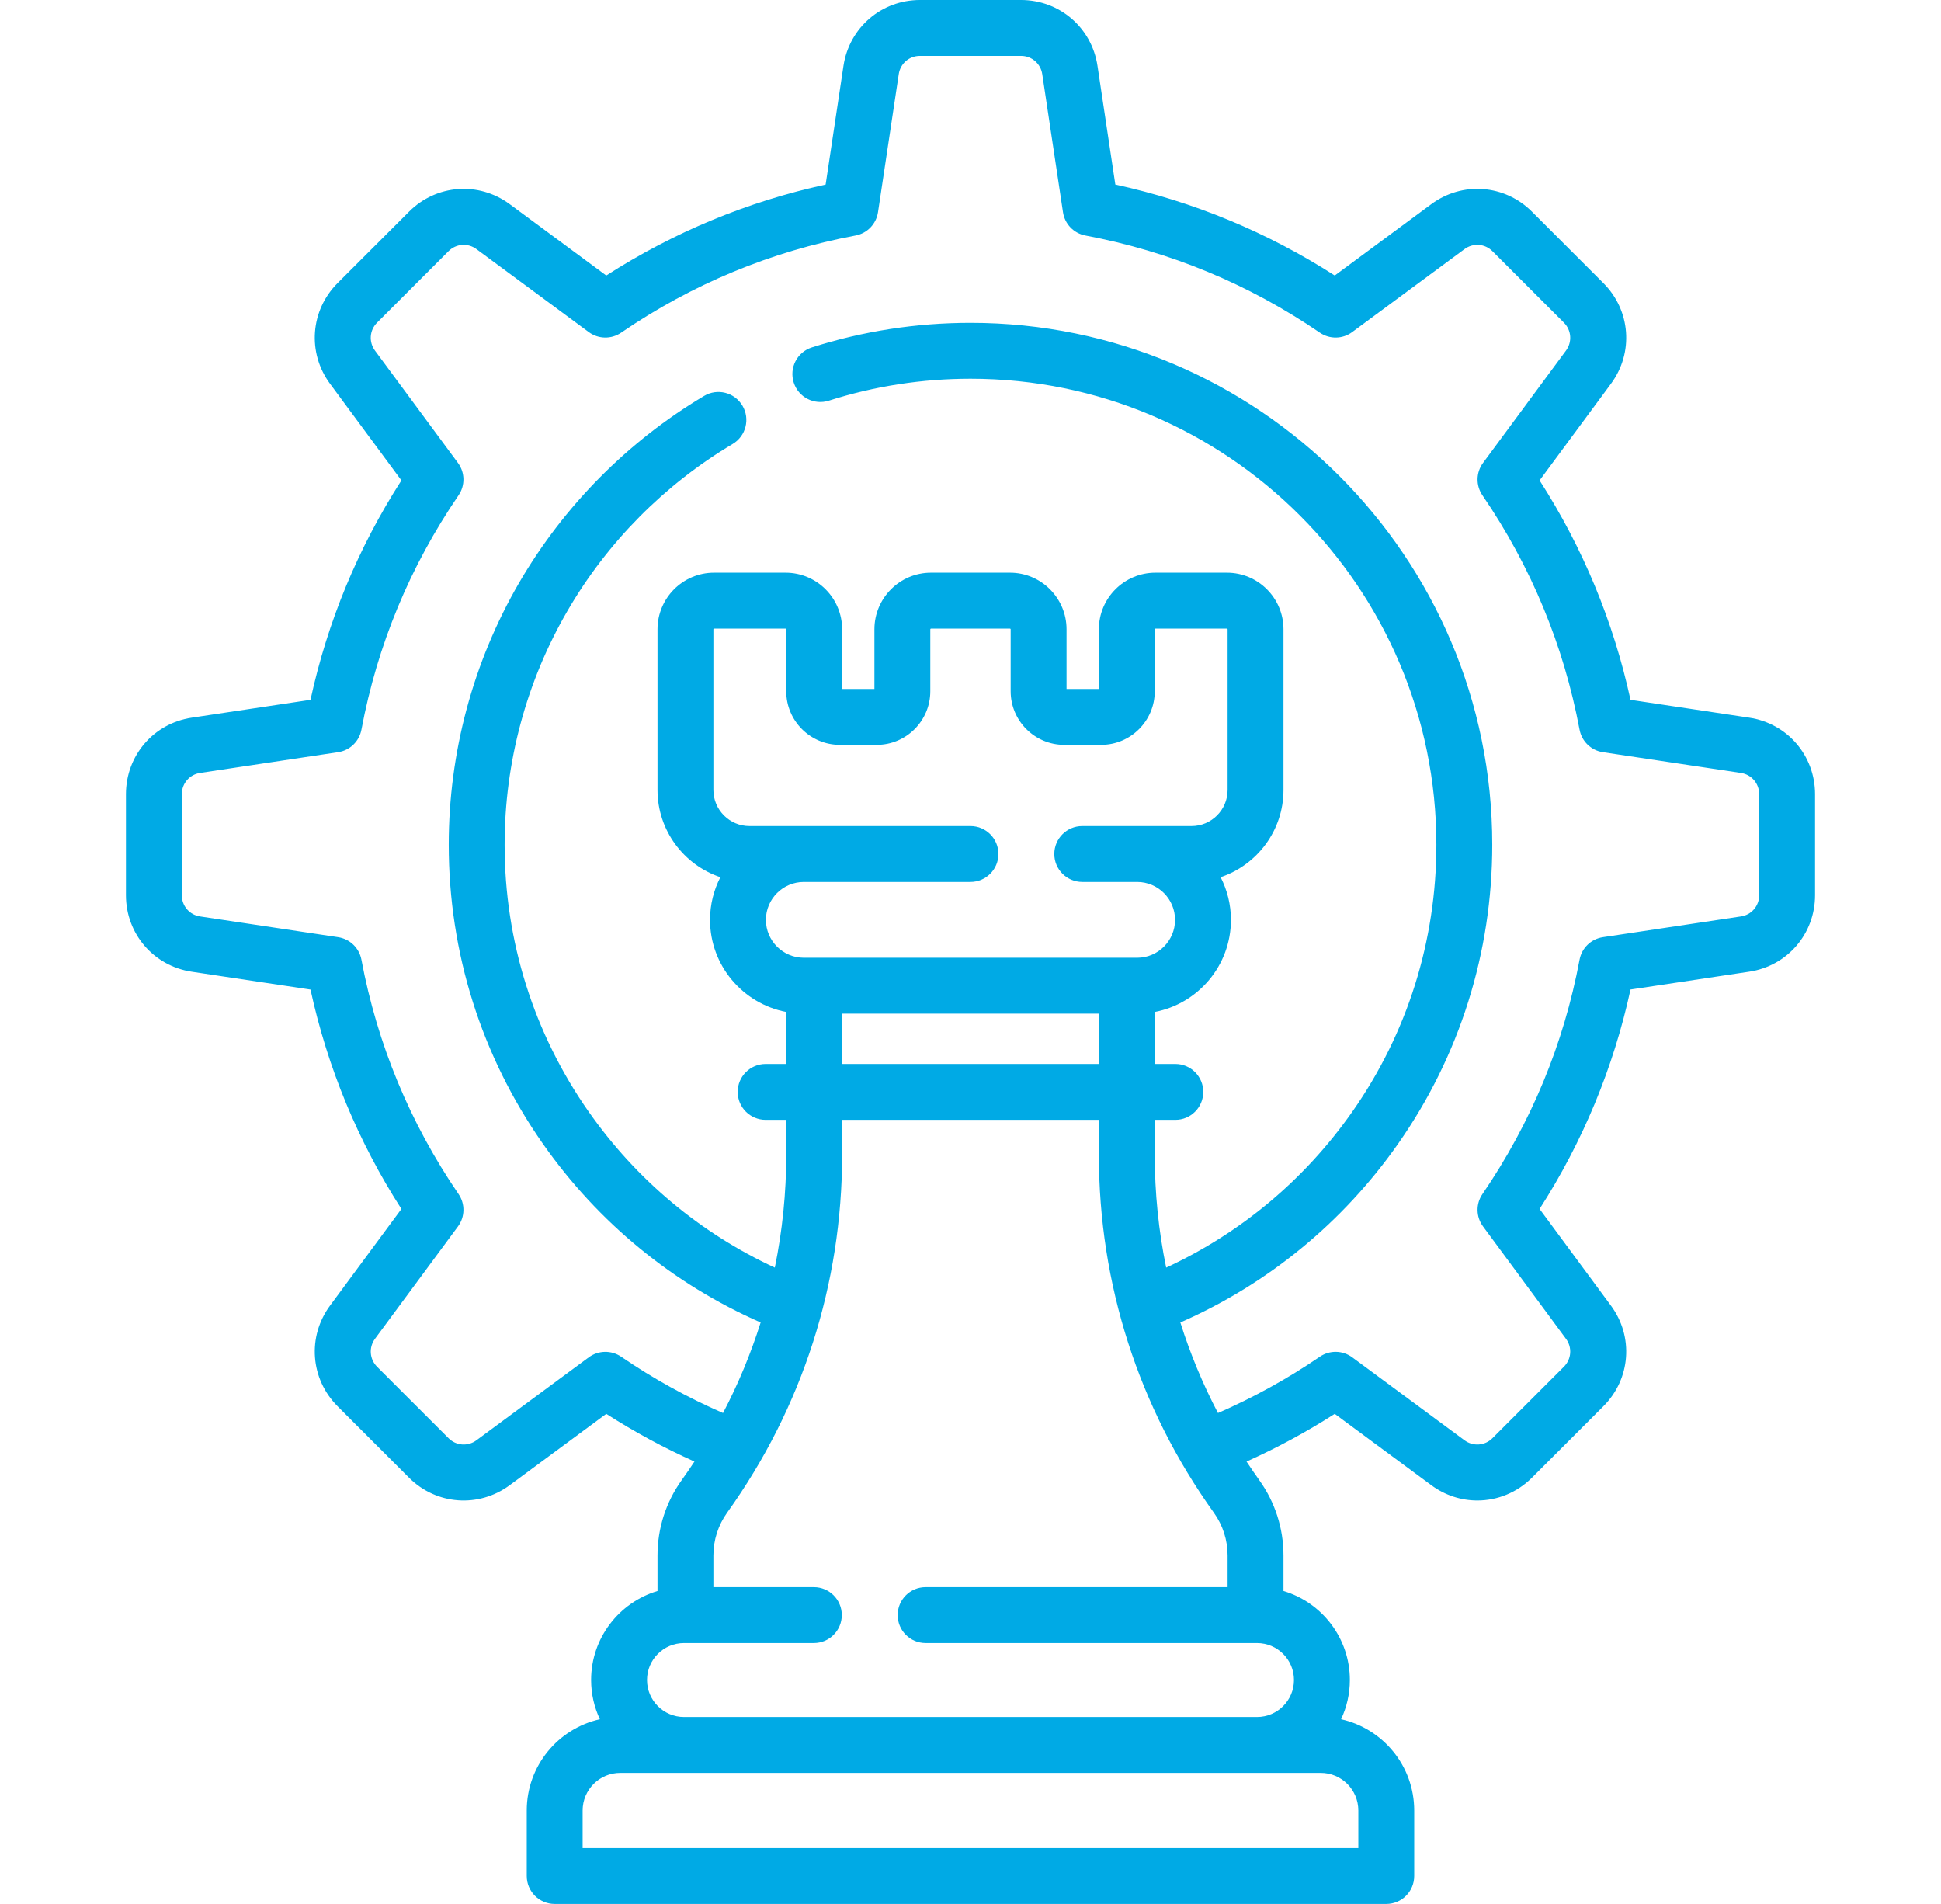 <svg width="52" height="51" viewBox="0 0 52 51" fill="none" xmlns="http://www.w3.org/2000/svg">
<path d="M46.862 19.224L43.682 18.746C43.225 16.649 42.408 14.677 41.246 12.868L43.158 10.28C43.772 9.449 43.687 8.315 42.956 7.584L41.042 5.67C40.311 4.939 39.177 4.854 38.346 5.468L35.758 7.38C33.949 6.219 31.976 5.401 29.88 4.944L29.402 1.764C29.249 0.742 28.387 0 27.353 0H24.646C23.613 0 22.751 0.742 22.597 1.764L22.119 4.944C20.023 5.401 18.051 6.219 16.242 7.38L13.654 5.468C12.822 4.854 11.689 4.939 10.958 5.67L9.043 7.584C8.313 8.315 8.228 9.449 8.842 10.28L10.754 12.868C9.592 14.677 8.775 16.65 8.318 18.746L5.137 19.224C4.115 19.377 3.374 20.239 3.374 21.273V23.98C3.374 25.013 4.115 25.875 5.137 26.029L8.318 26.507C8.775 28.603 9.592 30.575 10.754 32.384L8.842 34.972C8.228 35.803 8.313 36.937 9.043 37.668L10.958 39.583C11.689 40.313 12.822 40.398 13.654 39.784L16.242 37.872C16.996 38.356 17.787 38.783 18.605 39.15C18.495 39.317 18.381 39.483 18.264 39.646C17.839 40.239 17.615 40.938 17.615 41.668V42.617C16.588 42.923 15.836 43.876 15.836 45.001C15.836 45.377 15.921 45.733 16.071 46.052C14.951 46.302 14.112 47.302 14.112 48.496V50.251C14.112 50.665 14.447 51 14.861 51H37.139C37.552 51 37.887 50.665 37.887 50.251V48.496C37.887 47.302 37.048 46.302 35.928 46.052C36.078 45.732 36.163 45.377 36.163 45.001C36.163 43.876 35.412 42.923 34.385 42.617V41.668C34.385 40.938 34.16 40.239 33.735 39.646C33.618 39.482 33.505 39.317 33.395 39.15C34.212 38.783 35.003 38.356 35.758 37.872L38.346 39.784C38.717 40.058 39.149 40.193 39.579 40.193C40.11 40.193 40.637 39.986 41.042 39.582L42.956 37.668C43.687 36.937 43.772 35.803 43.157 34.972L41.246 32.384C42.407 30.575 43.225 28.603 43.682 26.506L46.862 26.028C47.884 25.875 48.626 25.013 48.626 23.98V21.273C48.626 20.239 47.884 19.377 46.862 19.224ZM36.39 48.496V49.503H15.609V48.496C15.609 47.94 16.061 47.489 16.616 47.489H35.383C35.938 47.489 36.39 47.94 36.39 48.496ZM34.666 45.001C34.666 45.547 34.222 45.992 33.676 45.992H18.324C17.778 45.992 17.334 45.547 17.334 45.001C17.334 44.455 17.778 44.011 18.324 44.011H21.804C22.217 44.011 22.552 43.676 22.552 43.262C22.552 42.849 22.217 42.514 21.804 42.514H19.112V41.668C19.112 41.253 19.24 40.855 19.481 40.518C21.496 37.705 22.561 34.39 22.561 30.93V29.997H29.439V30.93C29.439 34.39 30.503 37.705 32.518 40.518C32.76 40.855 32.888 41.253 32.888 41.668V42.514H24.797C24.384 42.514 24.049 42.849 24.049 43.262C24.049 43.676 24.384 44.011 24.797 44.011H33.675C34.222 44.011 34.666 44.455 34.666 45.001ZM26 22.127H20.079C19.546 22.127 19.112 21.693 19.112 21.16V16.856C19.112 16.846 19.12 16.839 19.129 16.839H21.047C21.056 16.839 21.064 16.846 21.064 16.856V18.517C21.064 19.308 21.708 19.952 22.499 19.952H23.489C24.28 19.952 24.923 19.308 24.923 18.517V16.856C24.923 16.846 24.931 16.839 24.941 16.839H27.059C27.069 16.839 27.076 16.846 27.076 16.856V18.517C27.076 19.308 27.72 19.952 28.511 19.952H29.501C30.292 19.952 30.936 19.308 30.936 18.517V16.856C30.936 16.846 30.944 16.839 30.953 16.839H32.87C32.88 16.839 32.888 16.846 32.888 16.856V21.16C32.888 21.693 32.454 22.127 31.921 22.127H28.994C28.58 22.127 28.245 22.462 28.245 22.875C28.245 23.289 28.58 23.624 28.994 23.624H30.465C31.025 23.624 31.48 24.08 31.48 24.64C31.48 25.199 31.025 25.655 30.465 25.655H21.535C20.975 25.655 20.519 25.199 20.519 24.64C20.519 24.08 20.975 23.624 21.535 23.624H25.999C26.413 23.624 26.748 23.289 26.748 22.875C26.748 22.462 26.413 22.127 26 22.127ZM29.439 27.152V28.5H22.561V27.152H29.439ZM47.129 23.98C47.129 24.267 46.923 24.506 46.64 24.548L42.941 25.104C42.626 25.152 42.376 25.393 42.317 25.706C41.893 27.968 41.017 30.081 39.715 31.985C39.535 32.248 39.541 32.596 39.731 32.852L41.953 35.862C42.124 36.092 42.1 36.407 41.898 36.609L39.983 38.524C39.781 38.727 39.466 38.75 39.235 38.58L36.226 36.357C35.97 36.168 35.622 36.161 35.359 36.341C34.499 36.929 33.583 37.434 32.63 37.85C32.221 37.07 31.885 36.259 31.622 35.424C33.965 34.395 35.972 32.753 37.454 30.64C39.105 28.284 39.978 25.513 39.978 22.626C39.978 14.919 33.707 8.648 26 8.648C24.549 8.648 23.119 8.87 21.749 9.306C21.355 9.432 21.138 9.853 21.264 10.247C21.389 10.641 21.81 10.858 22.204 10.733C23.427 10.343 24.704 10.145 26 10.145C32.882 10.145 38.481 15.744 38.481 22.626C38.481 25.204 37.702 27.678 36.228 29.78C34.951 31.601 33.239 33.031 31.242 33.955C31.039 32.968 30.936 31.956 30.936 30.93V29.997H31.488C31.901 29.997 32.236 29.662 32.236 29.248C32.236 28.835 31.901 28.5 31.488 28.5H30.936V27.107C32.097 26.886 32.977 25.864 32.977 24.639C32.977 24.228 32.877 23.84 32.701 23.497C33.678 23.169 34.385 22.246 34.385 21.16V16.856C34.385 16.021 33.706 15.341 32.87 15.341H30.953C30.118 15.341 29.439 16.021 29.439 16.856V18.455H28.573V16.856C28.573 16.021 27.894 15.341 27.059 15.341H24.941C24.106 15.341 23.426 16.021 23.426 16.856V18.455H22.561V16.856C22.561 16.021 21.882 15.341 21.047 15.341H19.129C18.294 15.341 17.615 16.021 17.615 16.856V21.16C17.615 22.246 18.322 23.17 19.299 23.497C19.123 23.84 19.022 24.228 19.022 24.64C19.022 25.864 19.903 26.886 21.064 27.107V28.5H20.512C20.099 28.5 19.763 28.835 19.763 29.248C19.763 29.662 20.099 29.997 20.512 29.997H21.064V30.93C21.064 31.956 20.96 32.968 20.758 33.955C18.761 33.031 17.049 31.601 15.772 29.78C14.298 27.678 13.519 25.204 13.519 22.626C13.519 20.423 14.101 18.257 15.202 16.364C16.27 14.525 17.801 12.979 19.629 11.892C19.985 11.68 20.101 11.221 19.89 10.866C19.679 10.51 19.219 10.393 18.864 10.605C16.818 11.822 15.104 13.553 13.907 15.611C12.674 17.733 12.022 20.159 12.022 22.626C12.022 25.513 12.895 28.284 14.546 30.64C16.028 32.753 18.035 34.395 20.378 35.424C20.115 36.259 19.779 37.07 19.37 37.85C18.416 37.434 17.5 36.929 16.641 36.341C16.378 36.162 16.03 36.168 15.774 36.357L12.764 38.58C12.534 38.75 12.219 38.727 12.017 38.524L10.102 36.61C9.9 36.407 9.876 36.093 10.046 35.862L12.269 32.853C12.459 32.597 12.465 32.248 12.285 31.985C10.983 30.081 10.107 27.968 9.683 25.707C9.624 25.393 9.374 25.152 9.059 25.104L5.36 24.548C5.077 24.506 4.871 24.267 4.871 23.98V21.273C4.871 20.986 5.077 20.747 5.36 20.704L9.059 20.148C9.374 20.101 9.624 19.859 9.683 19.546C10.107 17.284 10.983 15.172 12.285 13.267C12.465 13.004 12.459 12.656 12.269 12.4L10.046 9.391C9.876 9.16 9.899 8.846 10.102 8.643L12.016 6.729C12.219 6.526 12.534 6.502 12.764 6.673L15.773 8.895C16.03 9.085 16.378 9.091 16.641 8.911C18.545 7.609 20.658 6.733 22.919 6.309C23.233 6.251 23.474 6 23.522 5.685L24.078 1.986C24.12 1.703 24.359 1.497 24.646 1.497H27.353C27.64 1.497 27.879 1.703 27.922 1.986L28.478 5.685C28.525 6 28.767 6.251 29.08 6.309C31.342 6.734 33.454 7.609 35.359 8.911C35.622 9.091 35.97 9.085 36.226 8.895L39.235 6.673C39.466 6.502 39.781 6.526 39.983 6.729L41.898 8.643C42.1 8.846 42.124 9.16 41.953 9.391L39.731 12.4C39.541 12.656 39.535 13.004 39.715 13.267C41.017 15.172 41.892 17.284 42.317 19.546C42.376 19.859 42.626 20.101 42.941 20.148L46.64 20.704C46.923 20.747 47.129 20.986 47.129 21.273V23.98H47.129Z" fill="#00AAE5"/>
</svg>
